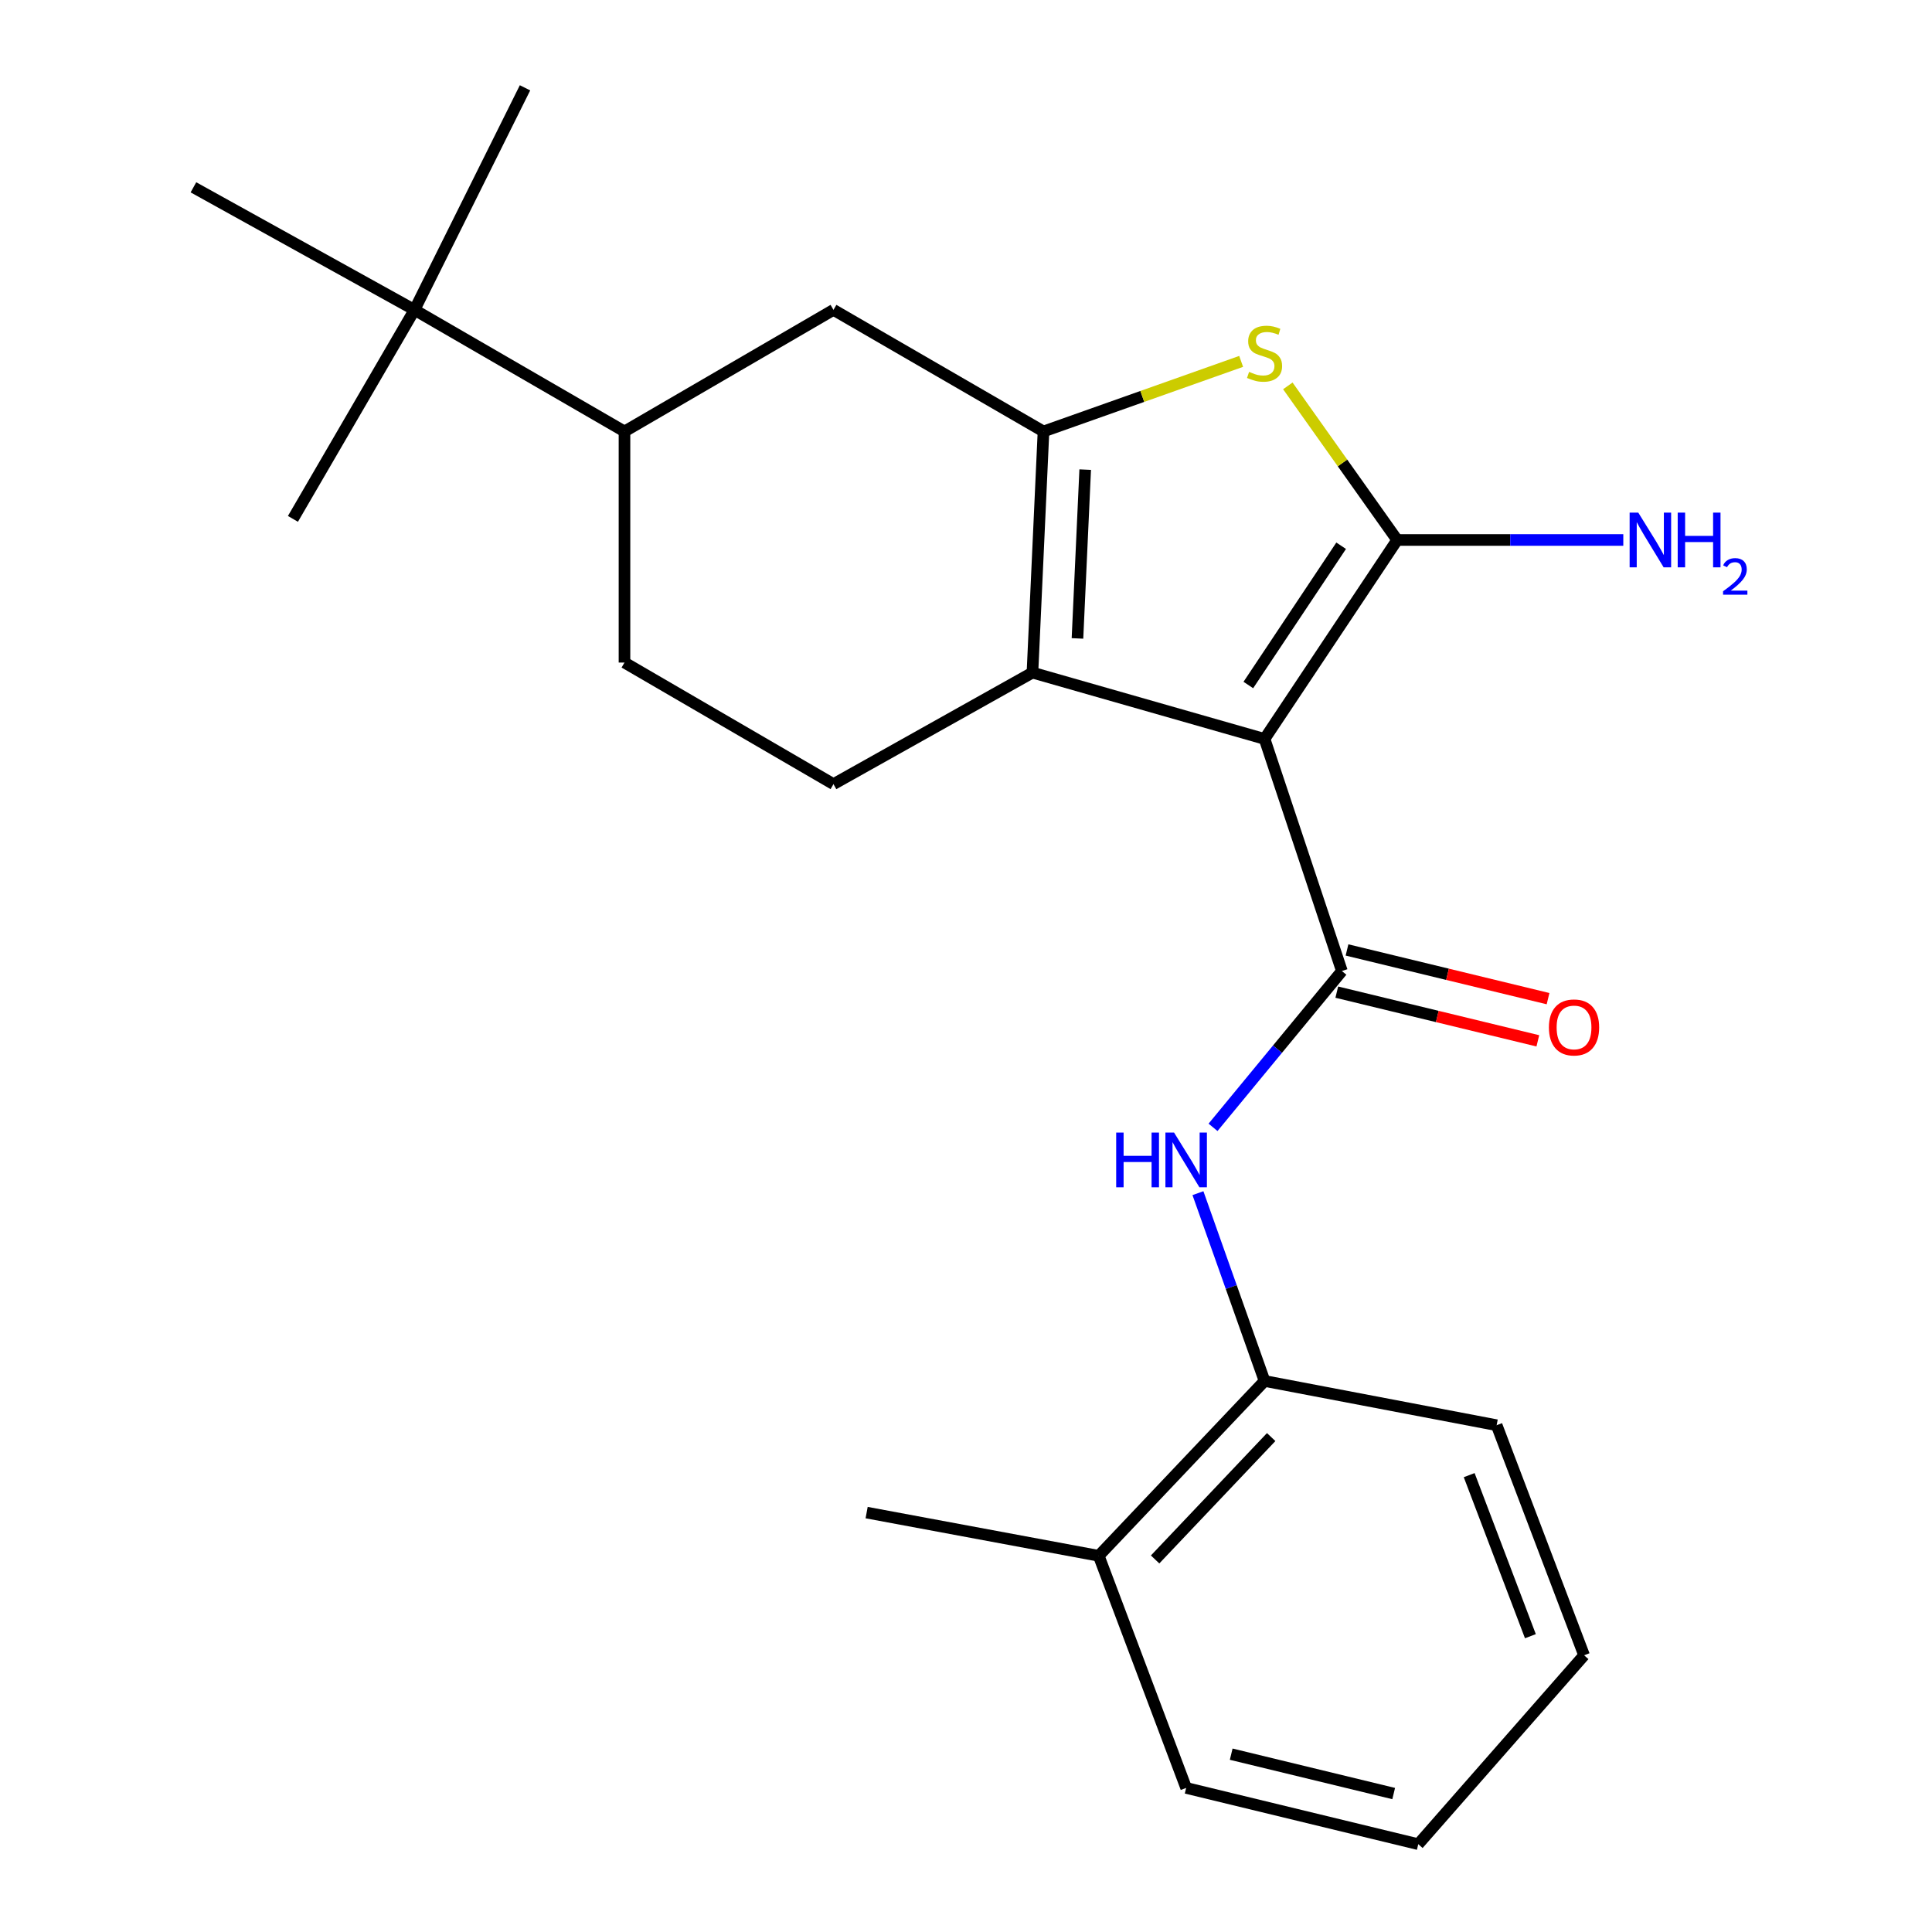 <?xml version='1.0' encoding='iso-8859-1'?>
<svg version='1.1' baseProfile='full'
              xmlns='http://www.w3.org/2000/svg'
                      xmlns:rdkit='http://www.rdkit.org/xml'
                      xmlns:xlink='http://www.w3.org/1999/xlink'
                  xml:space='preserve'
width='1000px' height='1000px' viewBox='0 0 1000 1000'>
<!-- END OF HEADER -->
<rect style='opacity:1.0;fill:#FFFFFF;stroke:none' width='1000' height='1000' x='0' y='0'> </rect>
<path class='bond-0' d='M 654.533,382.469 L 723.172,279.493' style='fill:none;fill-rule:evenodd;stroke:#000000;stroke-width:6px;stroke-linecap:butt;stroke-linejoin:miter;stroke-opacity:1' />
<path class='bond-0' d='M 646.134,354.561 L 694.181,282.478' style='fill:none;fill-rule:evenodd;stroke:#000000;stroke-width:6px;stroke-linecap:butt;stroke-linejoin:miter;stroke-opacity:1' />
<path class='bond-2' d='M 654.533,382.469 L 534.394,348.144' style='fill:none;fill-rule:evenodd;stroke:#000000;stroke-width:6px;stroke-linecap:butt;stroke-linejoin:miter;stroke-opacity:1' />
<path class='bond-3' d='M 654.533,382.469 L 694.563,502.609' style='fill:none;fill-rule:evenodd;stroke:#000000;stroke-width:6px;stroke-linecap:butt;stroke-linejoin:miter;stroke-opacity:1' />
<path class='bond-4' d='M 723.172,279.493 L 694.875,239.613' style='fill:none;fill-rule:evenodd;stroke:#000000;stroke-width:6px;stroke-linecap:butt;stroke-linejoin:miter;stroke-opacity:1' />
<path class='bond-4' d='M 694.875,239.613 L 666.578,199.733' style='fill:none;fill-rule:evenodd;stroke:#CCCC00;stroke-width:6px;stroke-linecap:butt;stroke-linejoin:miter;stroke-opacity:1' />
<path class='bond-12' d='M 723.172,279.493 L 781.694,279.493' style='fill:none;fill-rule:evenodd;stroke:#000000;stroke-width:6px;stroke-linecap:butt;stroke-linejoin:miter;stroke-opacity:1' />
<path class='bond-12' d='M 781.694,279.493 L 840.217,279.493' style='fill:none;fill-rule:evenodd;stroke:#0000FF;stroke-width:6px;stroke-linecap:butt;stroke-linejoin:miter;stroke-opacity:1' />
<path class='bond-1' d='M 540.11,223.323 L 534.394,348.144' style='fill:none;fill-rule:evenodd;stroke:#000000;stroke-width:6px;stroke-linecap:butt;stroke-linejoin:miter;stroke-opacity:1' />
<path class='bond-1' d='M 561.697,243.074 L 557.695,330.449' style='fill:none;fill-rule:evenodd;stroke:#000000;stroke-width:6px;stroke-linecap:butt;stroke-linejoin:miter;stroke-opacity:1' />
<path class='bond-6' d='M 540.11,223.323 L 431.404,160.389' style='fill:none;fill-rule:evenodd;stroke:#000000;stroke-width:6px;stroke-linecap:butt;stroke-linejoin:miter;stroke-opacity:1' />
<path class='bond-23' d='M 540.11,223.323 L 591.264,205.188' style='fill:none;fill-rule:evenodd;stroke:#000000;stroke-width:6px;stroke-linecap:butt;stroke-linejoin:miter;stroke-opacity:1' />
<path class='bond-23' d='M 591.264,205.188 L 642.418,187.052' style='fill:none;fill-rule:evenodd;stroke:#CCCC00;stroke-width:6px;stroke-linecap:butt;stroke-linejoin:miter;stroke-opacity:1' />
<path class='bond-7' d='M 534.394,348.144 L 431.404,405.861' style='fill:none;fill-rule:evenodd;stroke:#000000;stroke-width:6px;stroke-linecap:butt;stroke-linejoin:miter;stroke-opacity:1' />
<path class='bond-5' d='M 694.563,502.609 L 661.212,543.06' style='fill:none;fill-rule:evenodd;stroke:#000000;stroke-width:6px;stroke-linecap:butt;stroke-linejoin:miter;stroke-opacity:1' />
<path class='bond-5' d='M 661.212,543.06 L 627.862,583.511' style='fill:none;fill-rule:evenodd;stroke:#0000FF;stroke-width:6px;stroke-linecap:butt;stroke-linejoin:miter;stroke-opacity:1' />
<path class='bond-10' d='M 691.918,513.527 L 743.949,526.132' style='fill:none;fill-rule:evenodd;stroke:#000000;stroke-width:6px;stroke-linecap:butt;stroke-linejoin:miter;stroke-opacity:1' />
<path class='bond-10' d='M 743.949,526.132 L 795.979,538.737' style='fill:none;fill-rule:evenodd;stroke:#FF0000;stroke-width:6px;stroke-linecap:butt;stroke-linejoin:miter;stroke-opacity:1' />
<path class='bond-10' d='M 697.208,491.691 L 749.239,504.296' style='fill:none;fill-rule:evenodd;stroke:#000000;stroke-width:6px;stroke-linecap:butt;stroke-linejoin:miter;stroke-opacity:1' />
<path class='bond-10' d='M 749.239,504.296 L 801.269,516.901' style='fill:none;fill-rule:evenodd;stroke:#FF0000;stroke-width:6px;stroke-linecap:butt;stroke-linejoin:miter;stroke-opacity:1' />
<path class='bond-8' d='M 620.053,617.575 L 637.293,666.183' style='fill:none;fill-rule:evenodd;stroke:#0000FF;stroke-width:6px;stroke-linecap:butt;stroke-linejoin:miter;stroke-opacity:1' />
<path class='bond-8' d='M 637.293,666.183 L 654.533,714.791' style='fill:none;fill-rule:evenodd;stroke:#000000;stroke-width:6px;stroke-linecap:butt;stroke-linejoin:miter;stroke-opacity:1' />
<path class='bond-24' d='M 431.404,160.389 L 323.235,223.323' style='fill:none;fill-rule:evenodd;stroke:#000000;stroke-width:6px;stroke-linecap:butt;stroke-linejoin:miter;stroke-opacity:1' />
<path class='bond-13' d='M 431.404,405.861 L 323.235,342.939' style='fill:none;fill-rule:evenodd;stroke:#000000;stroke-width:6px;stroke-linecap:butt;stroke-linejoin:miter;stroke-opacity:1' />
<path class='bond-14' d='M 654.533,714.791 L 568.707,805.285' style='fill:none;fill-rule:evenodd;stroke:#000000;stroke-width:6px;stroke-linecap:butt;stroke-linejoin:miter;stroke-opacity:1' />
<path class='bond-14' d='M 657.961,743.826 L 597.883,807.172' style='fill:none;fill-rule:evenodd;stroke:#000000;stroke-width:6px;stroke-linecap:butt;stroke-linejoin:miter;stroke-opacity:1' />
<path class='bond-15' d='M 654.533,714.791 L 774.66,737.683' style='fill:none;fill-rule:evenodd;stroke:#000000;stroke-width:6px;stroke-linecap:butt;stroke-linejoin:miter;stroke-opacity:1' />
<path class='bond-9' d='M 323.235,223.323 L 323.235,342.939' style='fill:none;fill-rule:evenodd;stroke:#000000;stroke-width:6px;stroke-linecap:butt;stroke-linejoin:miter;stroke-opacity:1' />
<path class='bond-11' d='M 323.235,223.323 L 214.542,160.389' style='fill:none;fill-rule:evenodd;stroke:#000000;stroke-width:6px;stroke-linecap:butt;stroke-linejoin:miter;stroke-opacity:1' />
<path class='bond-16' d='M 214.542,160.389 L 100.119,96.955' style='fill:none;fill-rule:evenodd;stroke:#000000;stroke-width:6px;stroke-linecap:butt;stroke-linejoin:miter;stroke-opacity:1' />
<path class='bond-17' d='M 214.542,160.389 L 151.62,268.571' style='fill:none;fill-rule:evenodd;stroke:#000000;stroke-width:6px;stroke-linecap:butt;stroke-linejoin:miter;stroke-opacity:1' />
<path class='bond-18' d='M 214.542,160.389 L 271.747,45.455' style='fill:none;fill-rule:evenodd;stroke:#000000;stroke-width:6px;stroke-linecap:butt;stroke-linejoin:miter;stroke-opacity:1' />
<path class='bond-19' d='M 568.707,805.285 L 448.567,782.918' style='fill:none;fill-rule:evenodd;stroke:#000000;stroke-width:6px;stroke-linecap:butt;stroke-linejoin:miter;stroke-opacity:1' />
<path class='bond-20' d='M 568.707,805.285 L 613.954,925.425' style='fill:none;fill-rule:evenodd;stroke:#000000;stroke-width:6px;stroke-linecap:butt;stroke-linejoin:miter;stroke-opacity:1' />
<path class='bond-21' d='M 774.66,737.683 L 819.92,856.774' style='fill:none;fill-rule:evenodd;stroke:#000000;stroke-width:6px;stroke-linecap:butt;stroke-linejoin:miter;stroke-opacity:1' />
<path class='bond-21' d='M 760.447,763.528 L 792.129,846.892' style='fill:none;fill-rule:evenodd;stroke:#000000;stroke-width:6px;stroke-linecap:butt;stroke-linejoin:miter;stroke-opacity:1' />
<path class='bond-25' d='M 613.954,925.425 L 734.094,954.545' style='fill:none;fill-rule:evenodd;stroke:#000000;stroke-width:6px;stroke-linecap:butt;stroke-linejoin:miter;stroke-opacity:1' />
<path class='bond-25' d='M 637.268,907.958 L 721.365,928.342' style='fill:none;fill-rule:evenodd;stroke:#000000;stroke-width:6px;stroke-linecap:butt;stroke-linejoin:miter;stroke-opacity:1' />
<path class='bond-22' d='M 819.92,856.774 L 734.094,954.545' style='fill:none;fill-rule:evenodd;stroke:#000000;stroke-width:6px;stroke-linecap:butt;stroke-linejoin:miter;stroke-opacity:1' />
<path  class='atom-5' d='M 646.533 192.477
Q 646.853 192.597, 648.173 193.157
Q 649.493 193.717, 650.933 194.077
Q 652.413 194.397, 653.853 194.397
Q 656.533 194.397, 658.093 193.117
Q 659.653 191.797, 659.653 189.517
Q 659.653 187.957, 658.853 186.997
Q 658.093 186.037, 656.893 185.517
Q 655.693 184.997, 653.693 184.397
Q 651.173 183.637, 649.653 182.917
Q 648.173 182.197, 647.093 180.677
Q 646.053 179.157, 646.053 176.597
Q 646.053 173.037, 648.453 170.837
Q 650.893 168.637, 655.693 168.637
Q 658.973 168.637, 662.693 170.197
L 661.773 173.277
Q 658.373 171.877, 655.813 171.877
Q 653.053 171.877, 651.533 173.037
Q 650.013 174.157, 650.053 176.117
Q 650.053 177.637, 650.813 178.557
Q 651.613 179.477, 652.733 179.997
Q 653.893 180.517, 655.813 181.117
Q 658.373 181.917, 659.893 182.717
Q 661.413 183.517, 662.493 185.157
Q 663.613 186.757, 663.613 189.517
Q 663.613 193.437, 660.973 195.557
Q 658.373 197.637, 654.013 197.637
Q 651.493 197.637, 649.573 197.077
Q 647.693 196.557, 645.453 195.637
L 646.533 192.477
' fill='#CCCC00'/>
<path  class='atom-6' d='M 577.734 586.22
L 581.574 586.22
L 581.574 598.26
L 596.054 598.26
L 596.054 586.22
L 599.894 586.22
L 599.894 614.54
L 596.054 614.54
L 596.054 601.46
L 581.574 601.46
L 581.574 614.54
L 577.734 614.54
L 577.734 586.22
' fill='#0000FF'/>
<path  class='atom-6' d='M 607.694 586.22
L 616.974 601.22
Q 617.894 602.7, 619.374 605.38
Q 620.854 608.06, 620.934 608.22
L 620.934 586.22
L 624.694 586.22
L 624.694 614.54
L 620.814 614.54
L 610.854 598.14
Q 609.694 596.22, 608.454 594.02
Q 607.254 591.82, 606.894 591.14
L 606.894 614.54
L 603.214 614.54
L 603.214 586.22
L 607.694 586.22
' fill='#0000FF'/>
<path  class='atom-11' d='M 801.715 531.797
Q 801.715 524.997, 805.075 521.197
Q 808.435 517.397, 814.715 517.397
Q 820.995 517.397, 824.355 521.197
Q 827.715 524.997, 827.715 531.797
Q 827.715 538.677, 824.315 542.597
Q 820.915 546.477, 814.715 546.477
Q 808.475 546.477, 805.075 542.597
Q 801.715 538.717, 801.715 531.797
M 814.715 543.277
Q 819.035 543.277, 821.355 540.397
Q 823.715 537.477, 823.715 531.797
Q 823.715 526.237, 821.355 523.437
Q 819.035 520.597, 814.715 520.597
Q 810.395 520.597, 808.035 523.397
Q 805.715 526.197, 805.715 531.797
Q 805.715 537.517, 808.035 540.397
Q 810.395 543.277, 814.715 543.277
' fill='#FF0000'/>
<path  class='atom-13' d='M 847.973 265.333
L 857.253 280.333
Q 858.173 281.813, 859.653 284.493
Q 861.133 287.173, 861.213 287.333
L 861.213 265.333
L 864.973 265.333
L 864.973 293.653
L 861.093 293.653
L 851.133 277.253
Q 849.973 275.333, 848.733 273.133
Q 847.533 270.933, 847.173 270.253
L 847.173 293.653
L 843.493 293.653
L 843.493 265.333
L 847.973 265.333
' fill='#0000FF'/>
<path  class='atom-13' d='M 868.373 265.333
L 872.213 265.333
L 872.213 277.373
L 886.693 277.373
L 886.693 265.333
L 890.533 265.333
L 890.533 293.653
L 886.693 293.653
L 886.693 280.573
L 872.213 280.573
L 872.213 293.653
L 868.373 293.653
L 868.373 265.333
' fill='#0000FF'/>
<path  class='atom-13' d='M 891.906 292.659
Q 892.592 290.89, 894.229 289.913
Q 895.866 288.91, 898.136 288.91
Q 900.961 288.91, 902.545 290.441
Q 904.129 291.973, 904.129 294.692
Q 904.129 297.464, 902.07 300.051
Q 900.037 302.638, 895.813 305.701
L 904.446 305.701
L 904.446 307.813
L 891.853 307.813
L 891.853 306.044
Q 895.338 303.562, 897.397 301.714
Q 899.483 299.866, 900.486 298.203
Q 901.489 296.54, 901.489 294.824
Q 901.489 293.029, 900.591 292.025
Q 899.694 291.022, 898.136 291.022
Q 896.631 291.022, 895.628 291.629
Q 894.625 292.237, 893.912 293.583
L 891.906 292.659
' fill='#0000FF'/>
</svg>

